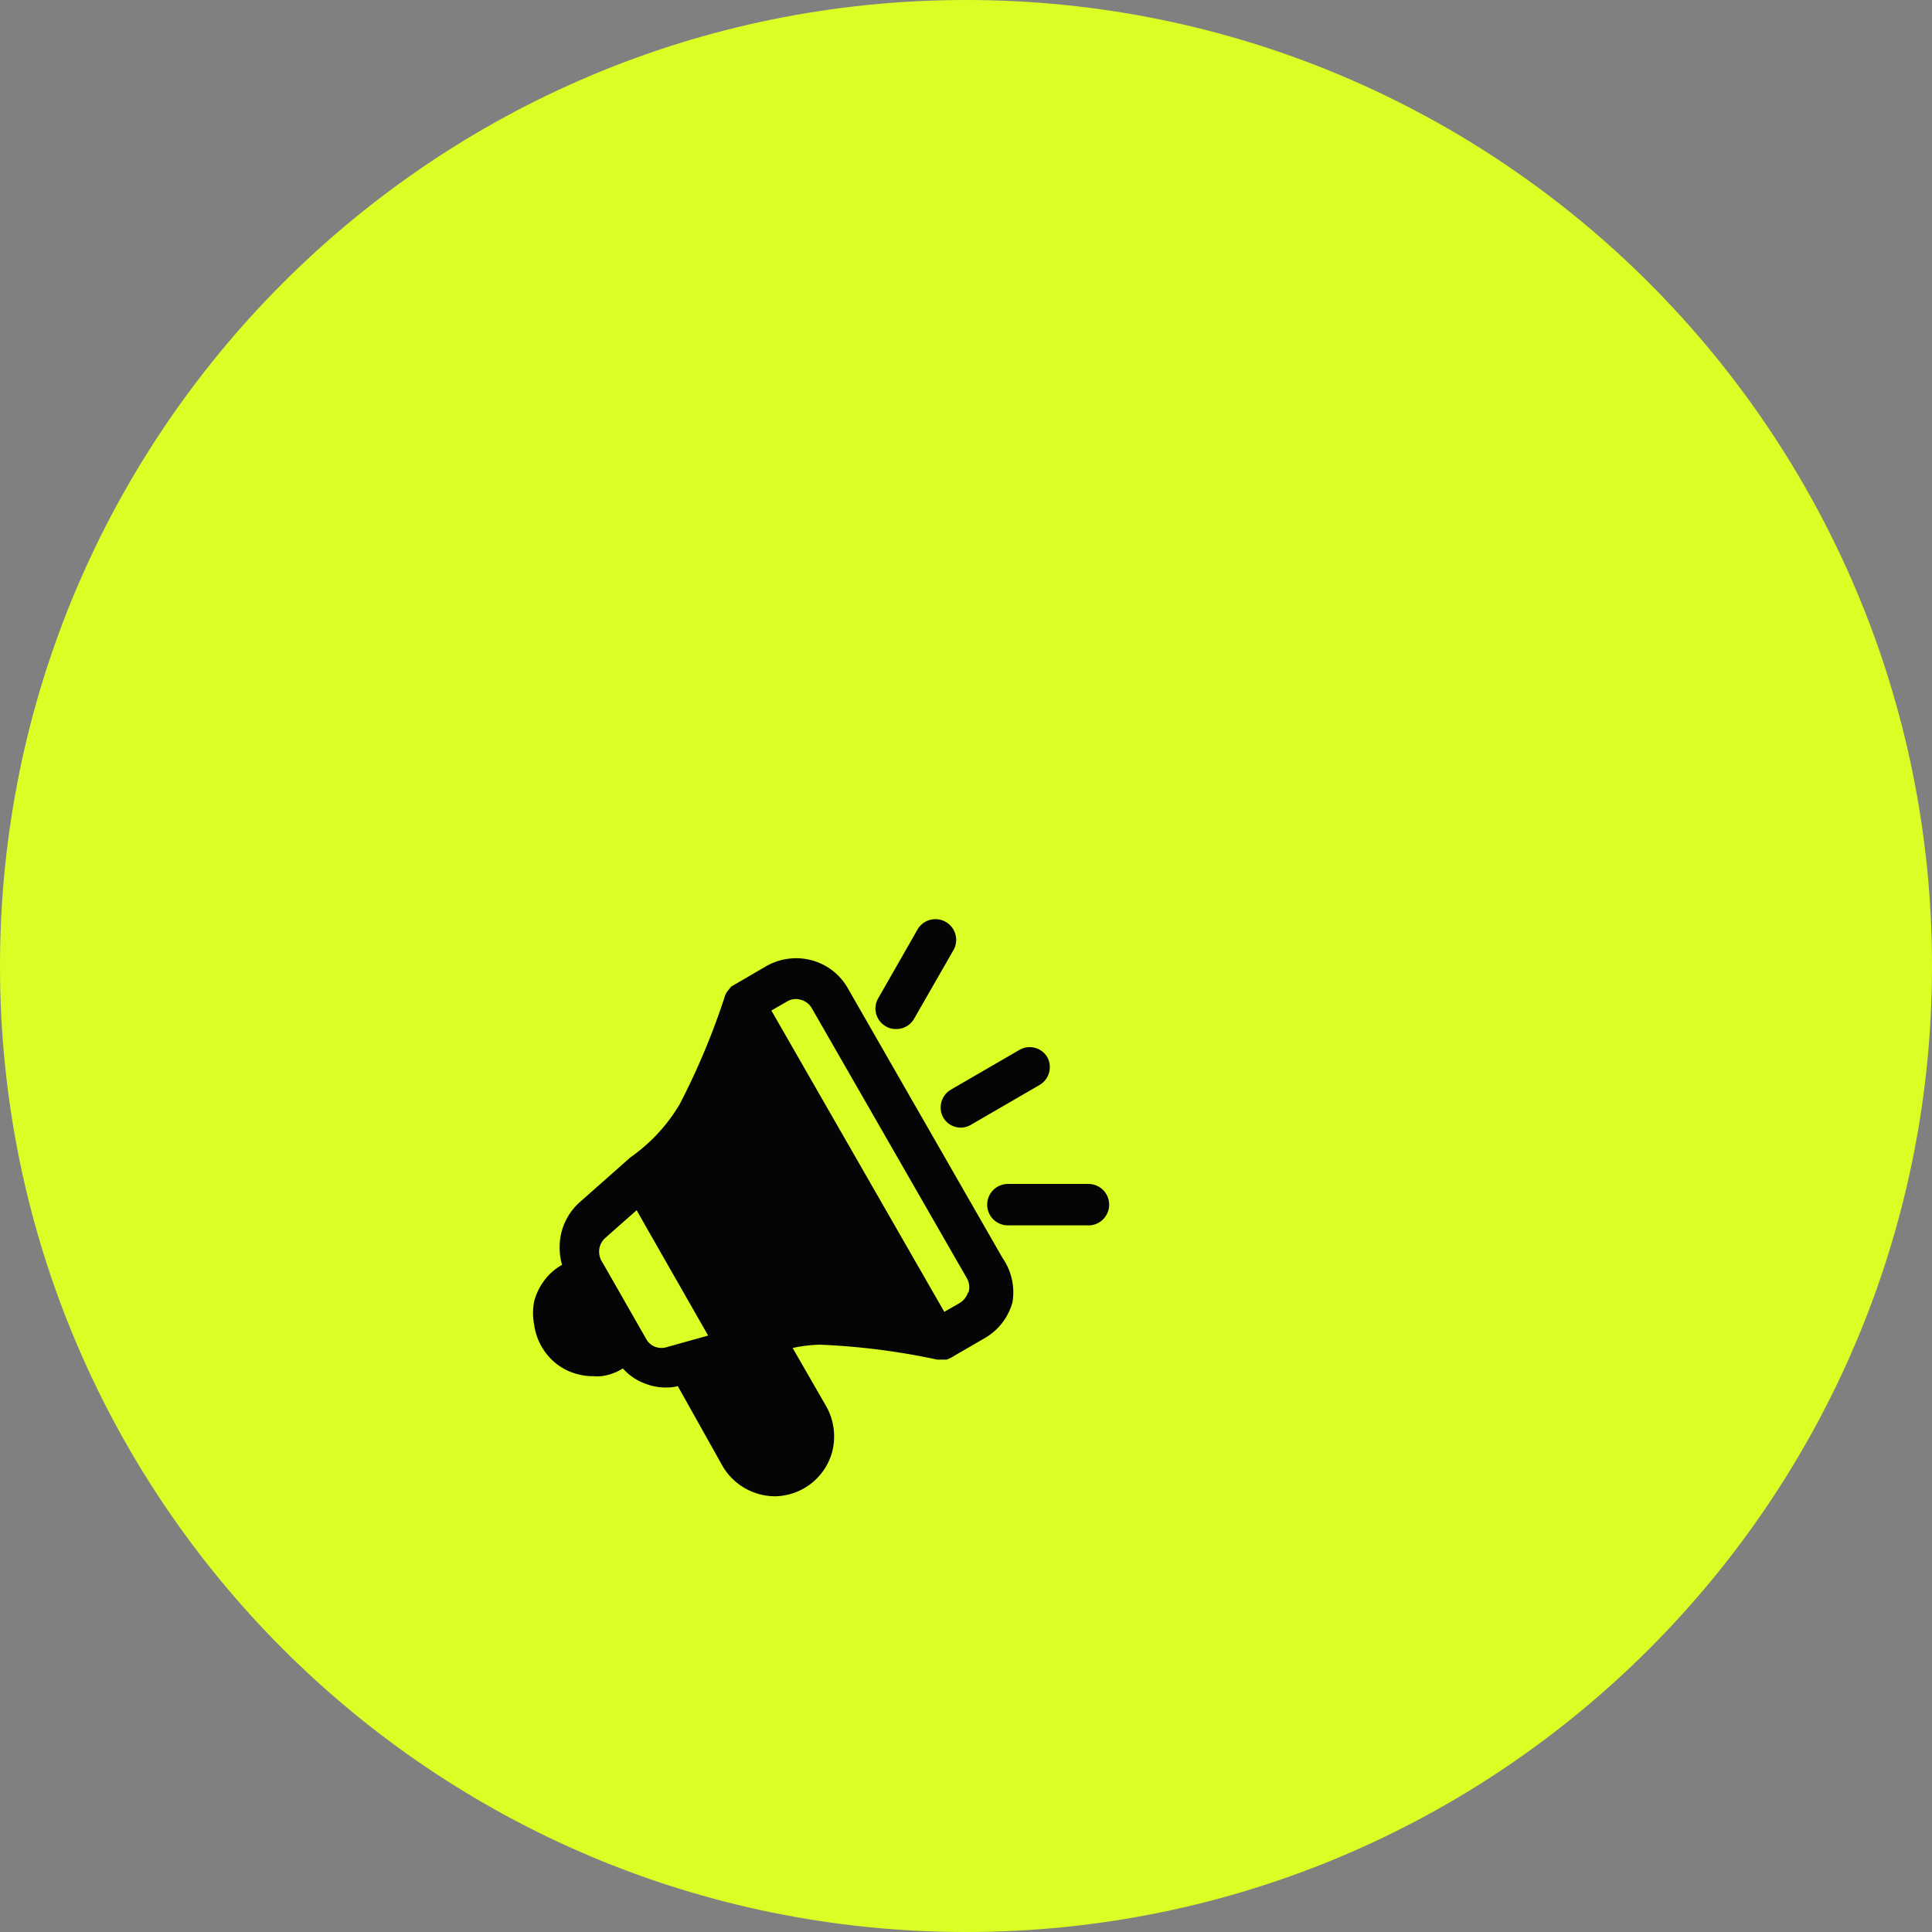 <svg xmlns="http://www.w3.org/2000/svg" width="80" height="80" fill="none"><rect width="100%" height="100%" fill="#808080" stroke="none"/><path fill="#DBFF25" d="M0 40C0 17.909 17.909 0 40 0s40 17.909 40 40-17.909 40-40 40S0 62.091 0 40Z"/><path fill="#050505" d="m41.513 52.09-6.415-11.184a2.447 2.447 0 0 0-1.486-1.143 2.493 2.493 0 0 0-1.876.24l-1.395.812a.276.276 0 0 0-.091.069l-.08.103a.732.732 0 0 0-.172.32 29.677 29.677 0 0 1-1.852 4.414 7.125 7.125 0 0 1-2.047 2.207l-2.093 1.852a2.49 2.49 0 0 0-.8 1.452c-.061.382-.038.772.068 1.144a2.288 2.288 0 0 0-.732.64 2.459 2.459 0 0 0-.423.87 2.528 2.528 0 0 0 0 .971 2.494 2.494 0 0 0 .94 1.63c.258.196.553.338.867.417.205.056.417.083.629.08.114.011.229.011.343 0a2.15 2.15 0 0 0 .892-.32c.252.283.57.5.926.629.277.11.572.163.87.16.161.003.323-.016.48-.057l1.864 3.327a2.527 2.527 0 0 0 2.15 1.235 2.493 2.493 0 0 0 2.379-1.841 2.55 2.55 0 0 0-.241-1.875l-1.396-2.424a5.79 5.79 0 0 1 1.144-.137c1.627.068 3.245.274 4.837.617h.4l.183-.08.172-.103 1.223-.709c.563-.325.974-.86 1.144-1.486a2.493 2.493 0 0 0-.412-1.83Zm-13.87 3.682a.756.756 0 0 1-.504 0 .698.698 0 0 1-.377-.32l-1.738-3.042-.114-.194a.801.801 0 0 1-.092-.515.77.77 0 0 1 .252-.446l1.292-1.143.48.846 2.481 4.345-1.68.469Zm12.452-2.287a.812.812 0 0 1-.354.469l-.64.366-7.16-12.476.653-.377a.699.699 0 0 1 .56-.069.733.733 0 0 1 .457.343l6.416 11.172a.768.768 0 0 1 .068.64v-.068Zm-.296-6.793a.836.836 0 0 1-.744-.423.858.858 0 0 1 .309-1.143l2.859-1.658a.846.846 0 0 1 1.143.308.857.857 0 0 1-.309 1.144L40.2 46.578a.845.845 0 0 1-.4.114Zm5.271 4.048h-3.305a.858.858 0 1 1 0-1.715h3.305a.858.858 0 0 1 0 1.716Zm-7.97-8.13a.79.79 0 0 1-.424-.114.846.846 0 0 1-.32-1.144l1.647-2.881a.858.858 0 0 1 1.486.857l-1.646 2.87a.845.845 0 0 1-.744.412Z"/></svg>